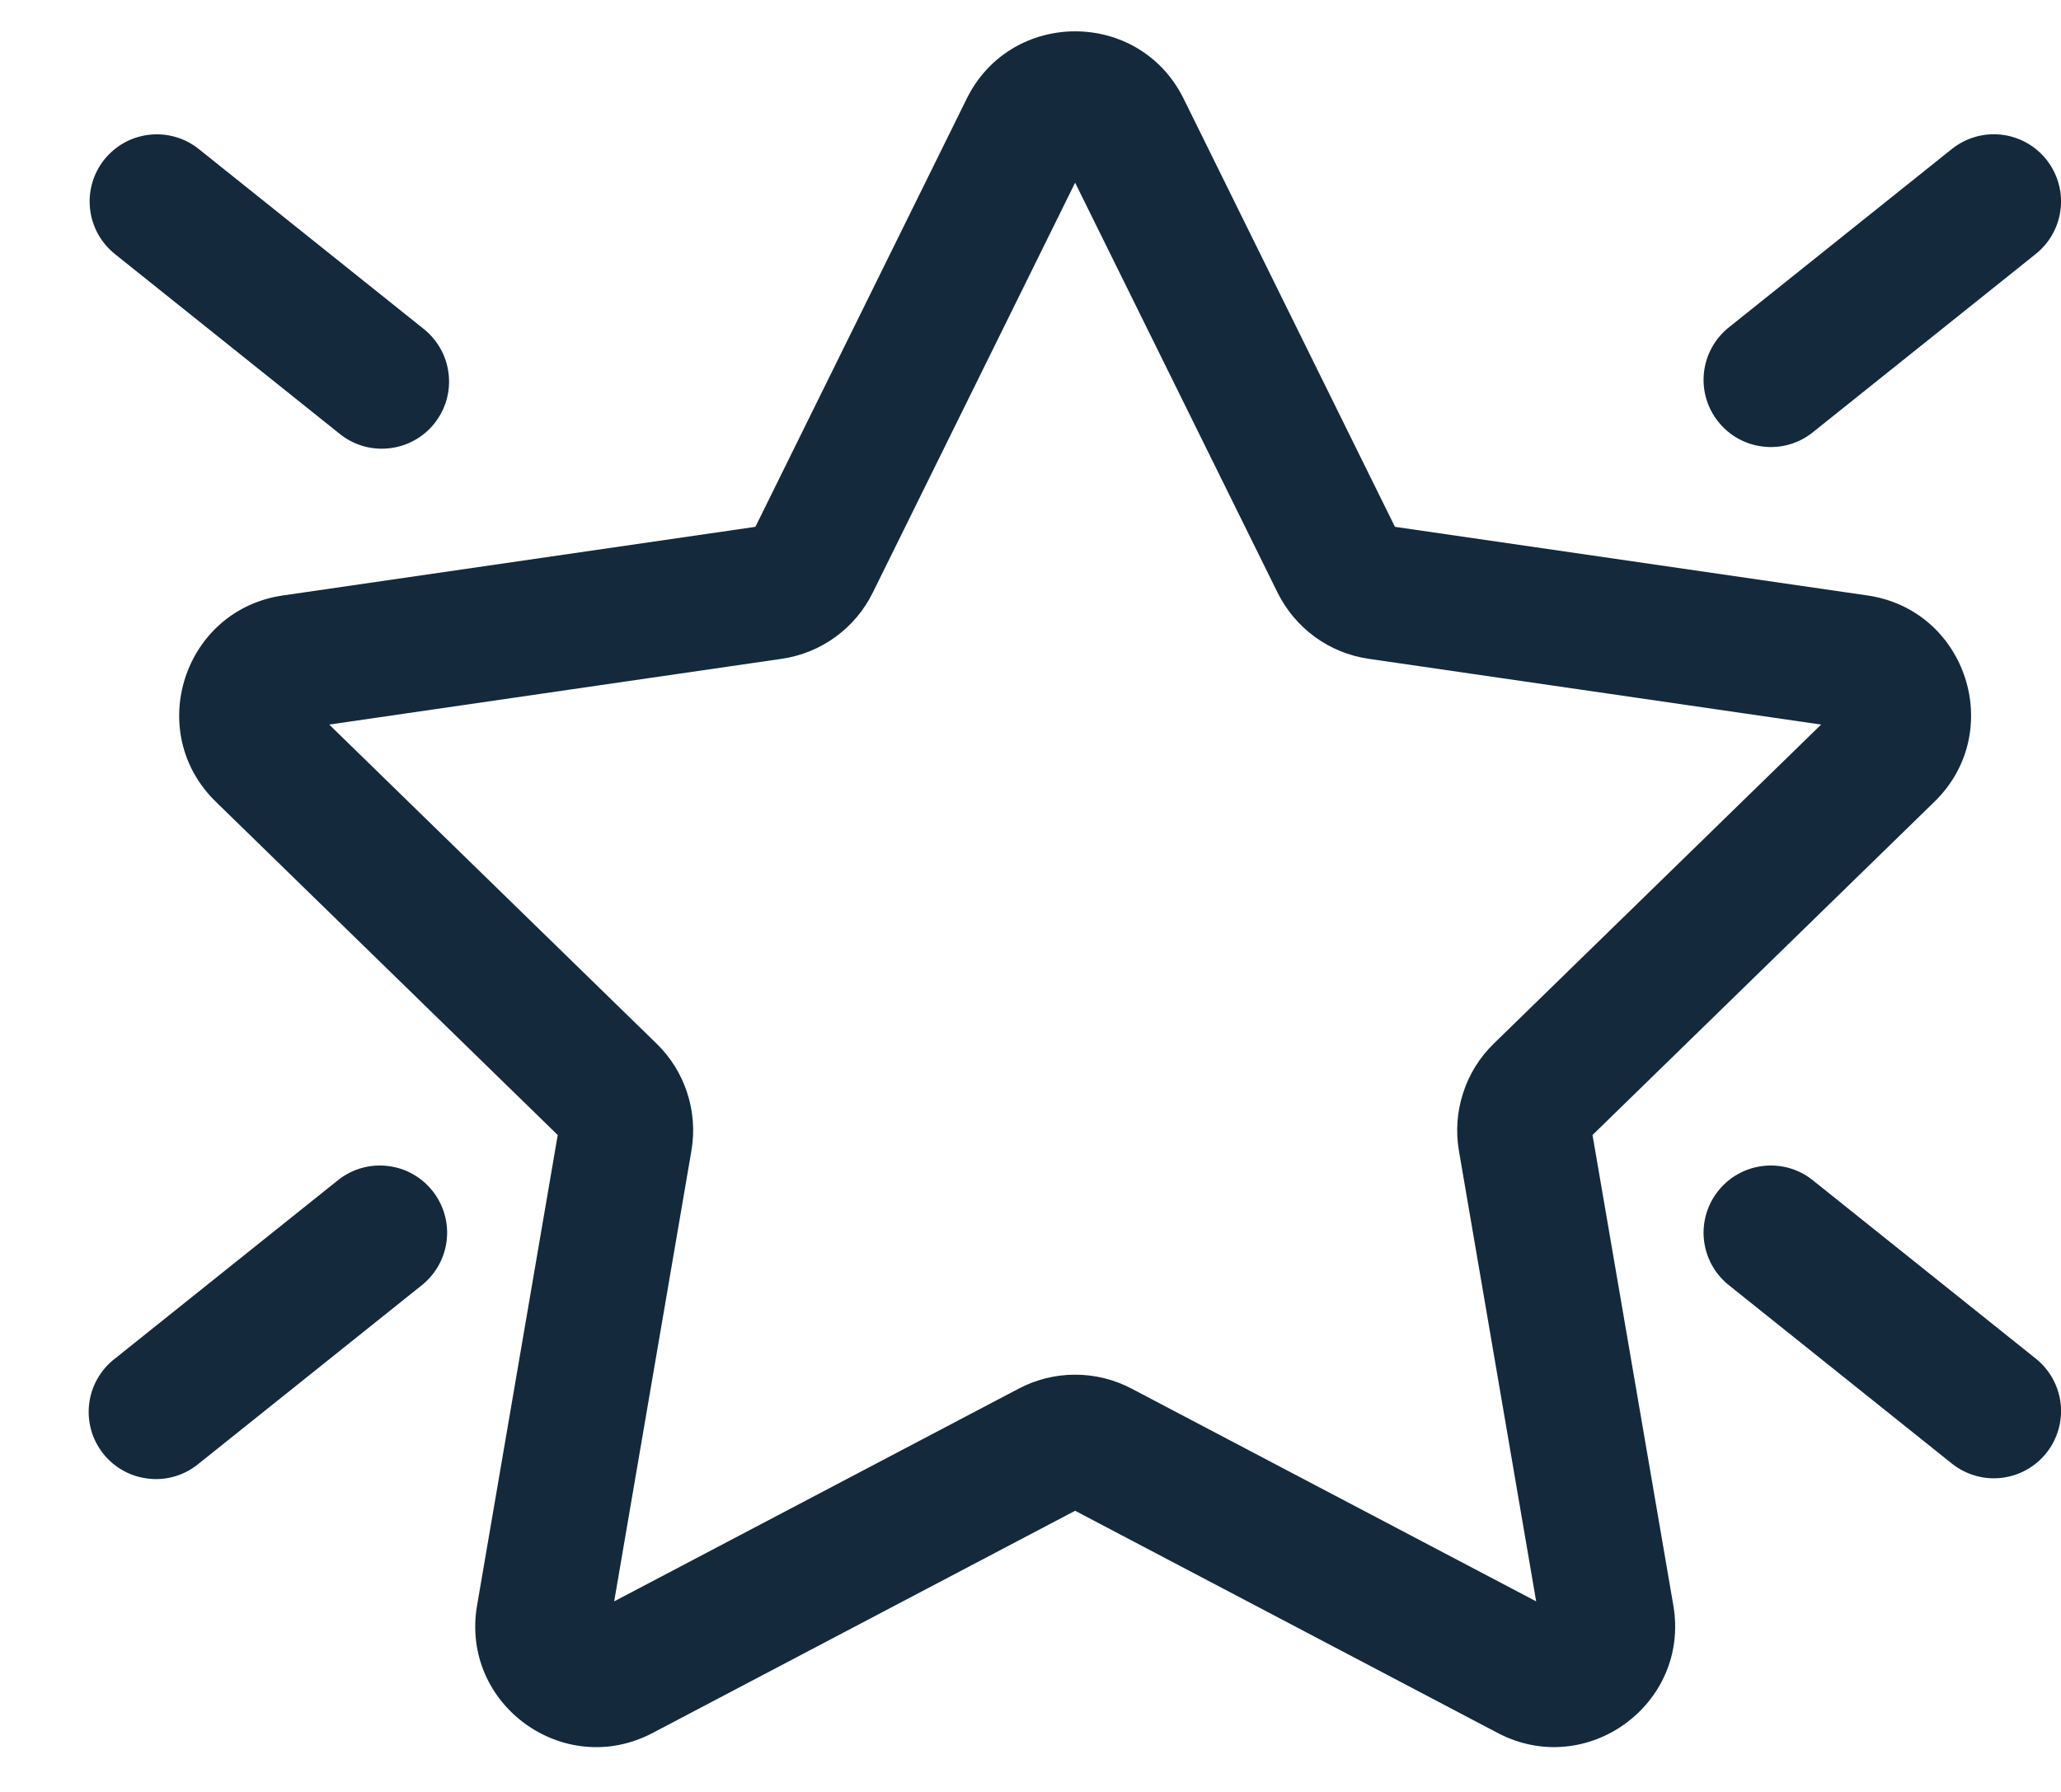 <svg width="23" height="20" viewBox="0 0 23 20" fill="none" xmlns="http://www.w3.org/2000/svg">
<path d="M13.209 1.102C12.714 0.099 11.283 0.099 10.788 1.102L8.43 5.88L3.157 6.646C2.05 6.806 1.607 8.168 2.409 8.949L6.224 12.668L5.324 17.918C5.134 19.022 6.292 19.863 7.283 19.342L11.998 16.862L16.714 19.342C17.704 19.862 18.862 19.022 18.674 17.919L17.772 12.668L21.588 8.948C22.388 8.168 21.947 6.807 20.84 6.646L15.567 5.88L13.209 1.102ZM9.74 6.614L11.998 2.039L14.257 6.614C14.354 6.81 14.497 6.98 14.674 7.109C14.851 7.238 15.056 7.321 15.273 7.353L20.323 8.087L16.669 11.649C16.512 11.802 16.395 11.99 16.328 12.199C16.26 12.407 16.244 12.628 16.281 12.844L17.143 17.873L12.627 15.498C12.433 15.396 12.217 15.343 11.998 15.343C11.78 15.343 11.564 15.396 11.37 15.498L6.854 17.873L7.716 12.843C7.753 12.627 7.737 12.406 7.669 12.198C7.602 11.99 7.485 11.802 7.328 11.649L3.674 8.087L8.724 7.353C9.164 7.289 9.544 7.013 9.74 6.614ZM1.164 1.781C1.04 1.936 0.983 2.135 1.005 2.332C1.027 2.53 1.127 2.711 1.282 2.835L3.782 4.835C3.859 4.899 3.947 4.947 4.043 4.976C4.138 5.005 4.238 5.014 4.337 5.004C4.436 4.994 4.533 4.965 4.62 4.917C4.708 4.869 4.785 4.805 4.847 4.727C4.909 4.649 4.955 4.56 4.983 4.464C5.01 4.368 5.018 4.267 5.006 4.169C4.994 4.07 4.963 3.974 4.913 3.887C4.864 3.801 4.798 3.725 4.719 3.664L2.219 1.664C2.142 1.602 2.054 1.556 1.959 1.529C1.864 1.501 1.765 1.493 1.667 1.504C1.569 1.515 1.474 1.545 1.388 1.592C1.302 1.64 1.226 1.704 1.164 1.781ZM22.836 16.218C22.96 16.063 23.018 15.864 22.996 15.667C22.974 15.469 22.874 15.288 22.719 15.164L20.219 13.164C20.063 13.044 19.867 12.99 19.672 13.014C19.477 13.037 19.299 13.136 19.176 13.29C19.053 13.443 18.995 13.639 19.015 13.834C19.035 14.03 19.131 14.209 19.282 14.335L21.782 16.335C21.937 16.459 22.136 16.517 22.333 16.495C22.531 16.473 22.712 16.373 22.836 16.218ZM1.282 15.164C1.203 15.225 1.137 15.301 1.088 15.387C1.038 15.474 1.007 15.57 0.995 15.668C0.983 15.768 0.991 15.868 1.018 15.964C1.045 16.06 1.092 16.149 1.154 16.227C1.216 16.305 1.293 16.369 1.381 16.417C1.468 16.465 1.565 16.494 1.664 16.504C1.763 16.515 1.863 16.505 1.958 16.476C2.054 16.447 2.142 16.399 2.219 16.335L4.719 14.335C4.87 14.209 4.966 14.03 4.986 13.834C5.006 13.639 4.948 13.443 4.825 13.29C4.702 13.136 4.524 13.037 4.329 13.014C4.134 12.99 3.938 13.044 3.782 13.164L1.282 15.164ZM22.836 1.78C22.96 1.935 23.018 2.134 22.996 2.331C22.974 2.529 22.874 2.71 22.719 2.834L20.219 4.834C20.063 4.954 19.867 5.008 19.672 4.984C19.477 4.961 19.299 4.862 19.176 4.708C19.053 4.555 18.995 4.359 19.015 4.164C19.035 3.968 19.131 3.789 19.282 3.663L21.782 1.663C21.937 1.539 22.136 1.481 22.333 1.503C22.531 1.525 22.712 1.625 22.836 1.78Z" fill="#14293C"/>
</svg>
